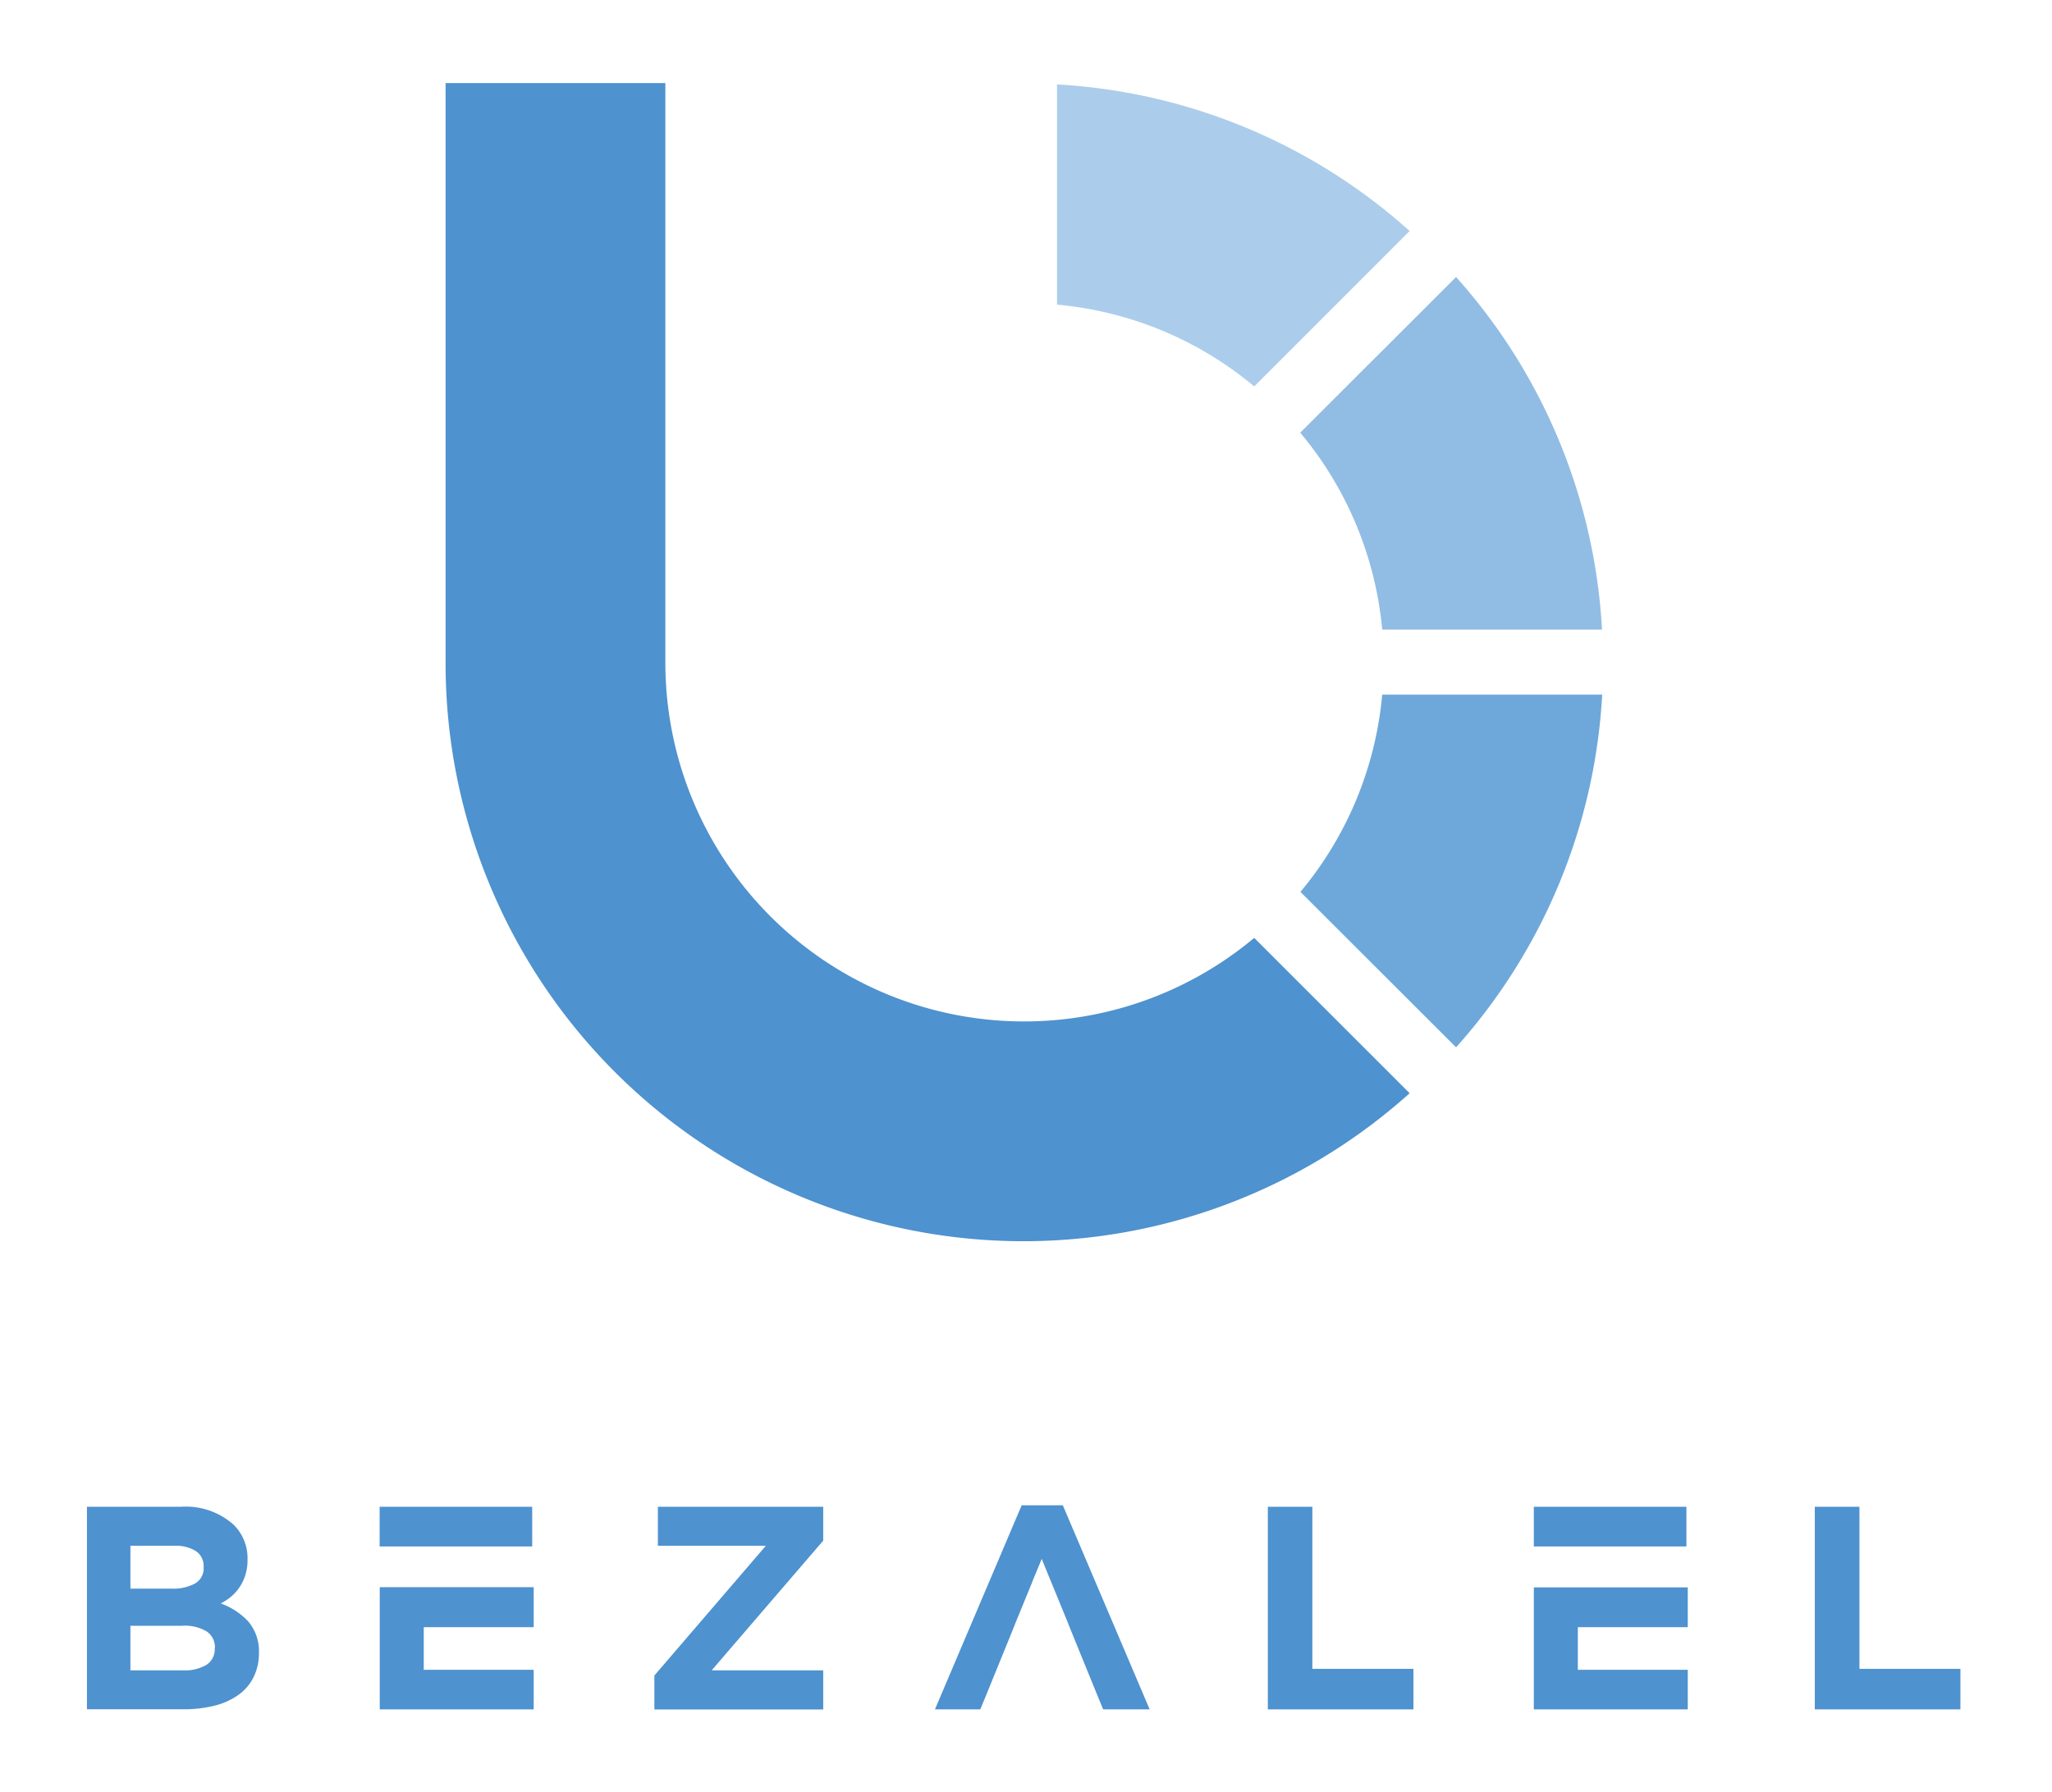 <?xml version="1.0" encoding="UTF-8"?>
<svg xmlns="http://www.w3.org/2000/svg" id="圖層_1" data-name="圖層 1" viewBox="0 0 194.48 169.82">
  <defs>
    <style>.cls-1{fill:#6ea8db;}.cls-2{fill:#abcdeb;}.cls-3{fill:#91bde4;}.cls-4{fill:#4e92cf;}</style>
  </defs>
  <path class="cls-1" d="M131,65.83a33.91,33.91,0,0,1-7.75,18.69L138,99.25a54.56,54.56,0,0,0,13.85-33.42Z"></path>
  <path class="cls-2" d="M100.18,8V28.87a33.87,33.87,0,0,1,18.69,7.75L133.6,21.89A54.58,54.58,0,0,0,100.18,8"></path>
  <path class="cls-3" d="M123.23,41A33.91,33.91,0,0,1,131,59.66h20.83A54.51,54.51,0,0,0,138,26.25Z"></path>
  <path class="cls-4" d="M118.87,88.88A34,34,0,0,1,63.06,62.75V7.87H42.23V62.75A54.77,54.77,0,0,0,133.6,103.6Z"></path>
  <path class="cls-4" d="M8.24,142.79h8.9a6.8,6.8,0,0,1,5,1.7,4.44,4.44,0,0,1,1.32,3.27v.05a4.68,4.68,0,0,1-.21,1.46,4.36,4.36,0,0,1-.54,1.13,4.23,4.23,0,0,1-.79.89,4.88,4.88,0,0,1-1,.66,6.62,6.62,0,0,1,2.62,1.72,4.36,4.36,0,0,1,1,3v.06A5,5,0,0,1,24,159a4.5,4.5,0,0,1-1.45,1.65,6.61,6.61,0,0,1-2.27,1,11.79,11.79,0,0,1-2.95.33H8.24Zm11.06,5.68a1.69,1.69,0,0,0-.72-1.47,3.49,3.49,0,0,0-2-.51H12.36v4.06h3.89a4.41,4.41,0,0,0,2.22-.48,1.65,1.65,0,0,0,.83-1.55Zm1.07,7.68a1.81,1.81,0,0,0-.74-1.52,4,4,0,0,0-2.39-.56H12.36v4.22h5a4,4,0,0,0,2.19-.51,1.73,1.73,0,0,0,.8-1.58Z"></path>
  <polygon class="cls-4" points="62.02 158.78 72.58 146.49 62.35 146.49 62.35 142.79 78.02 142.79 78.02 146 67.45 158.29 78.02 158.29 78.02 162 62.02 162 62.02 158.78"></polygon>
  <polygon class="cls-4" points="120.16 142.79 124.38 142.79 124.38 158.15 133.96 158.15 133.96 161.99 120.16 161.99 120.16 142.79"></polygon>
  <polygon class="cls-4" points="172 142.79 176.23 142.79 176.23 158.15 185.8 158.15 185.8 161.99 172 161.99 172 142.79"></polygon>
  <polygon class="cls-4" points="104.55 161.99 108.96 161.99 100.73 142.65 96.83 142.65 88.61 161.99 92.91 161.99 93.61 160.28 96.19 153.95 96.18 153.95 97.84 149.9 97.84 149.88 98.73 147.73 99.61 149.88 99.62 149.9 101.28 153.95 101.27 153.95 103.38 159.13 104.55 161.99"></polygon>
  <rect class="cls-4" x="35.98" y="142.79" width="14.46" height="3.76"></rect>
  <polygon class="cls-4" points="50.58 154.2 50.58 150.41 35.99 150.41 35.99 161.99 50.58 161.99 50.58 158.24 40.16 158.24 40.16 154.2 50.58 154.2"></polygon>
  <rect class="cls-4" x="145.37" y="142.79" width="14.46" height="3.76"></rect>
  <polygon class="cls-4" points="159.96 154.2 159.96 150.43 145.37 150.43 145.37 161.99 159.96 161.99 159.96 158.24 149.54 158.24 149.54 154.2 159.96 154.2"></polygon>
</svg>
